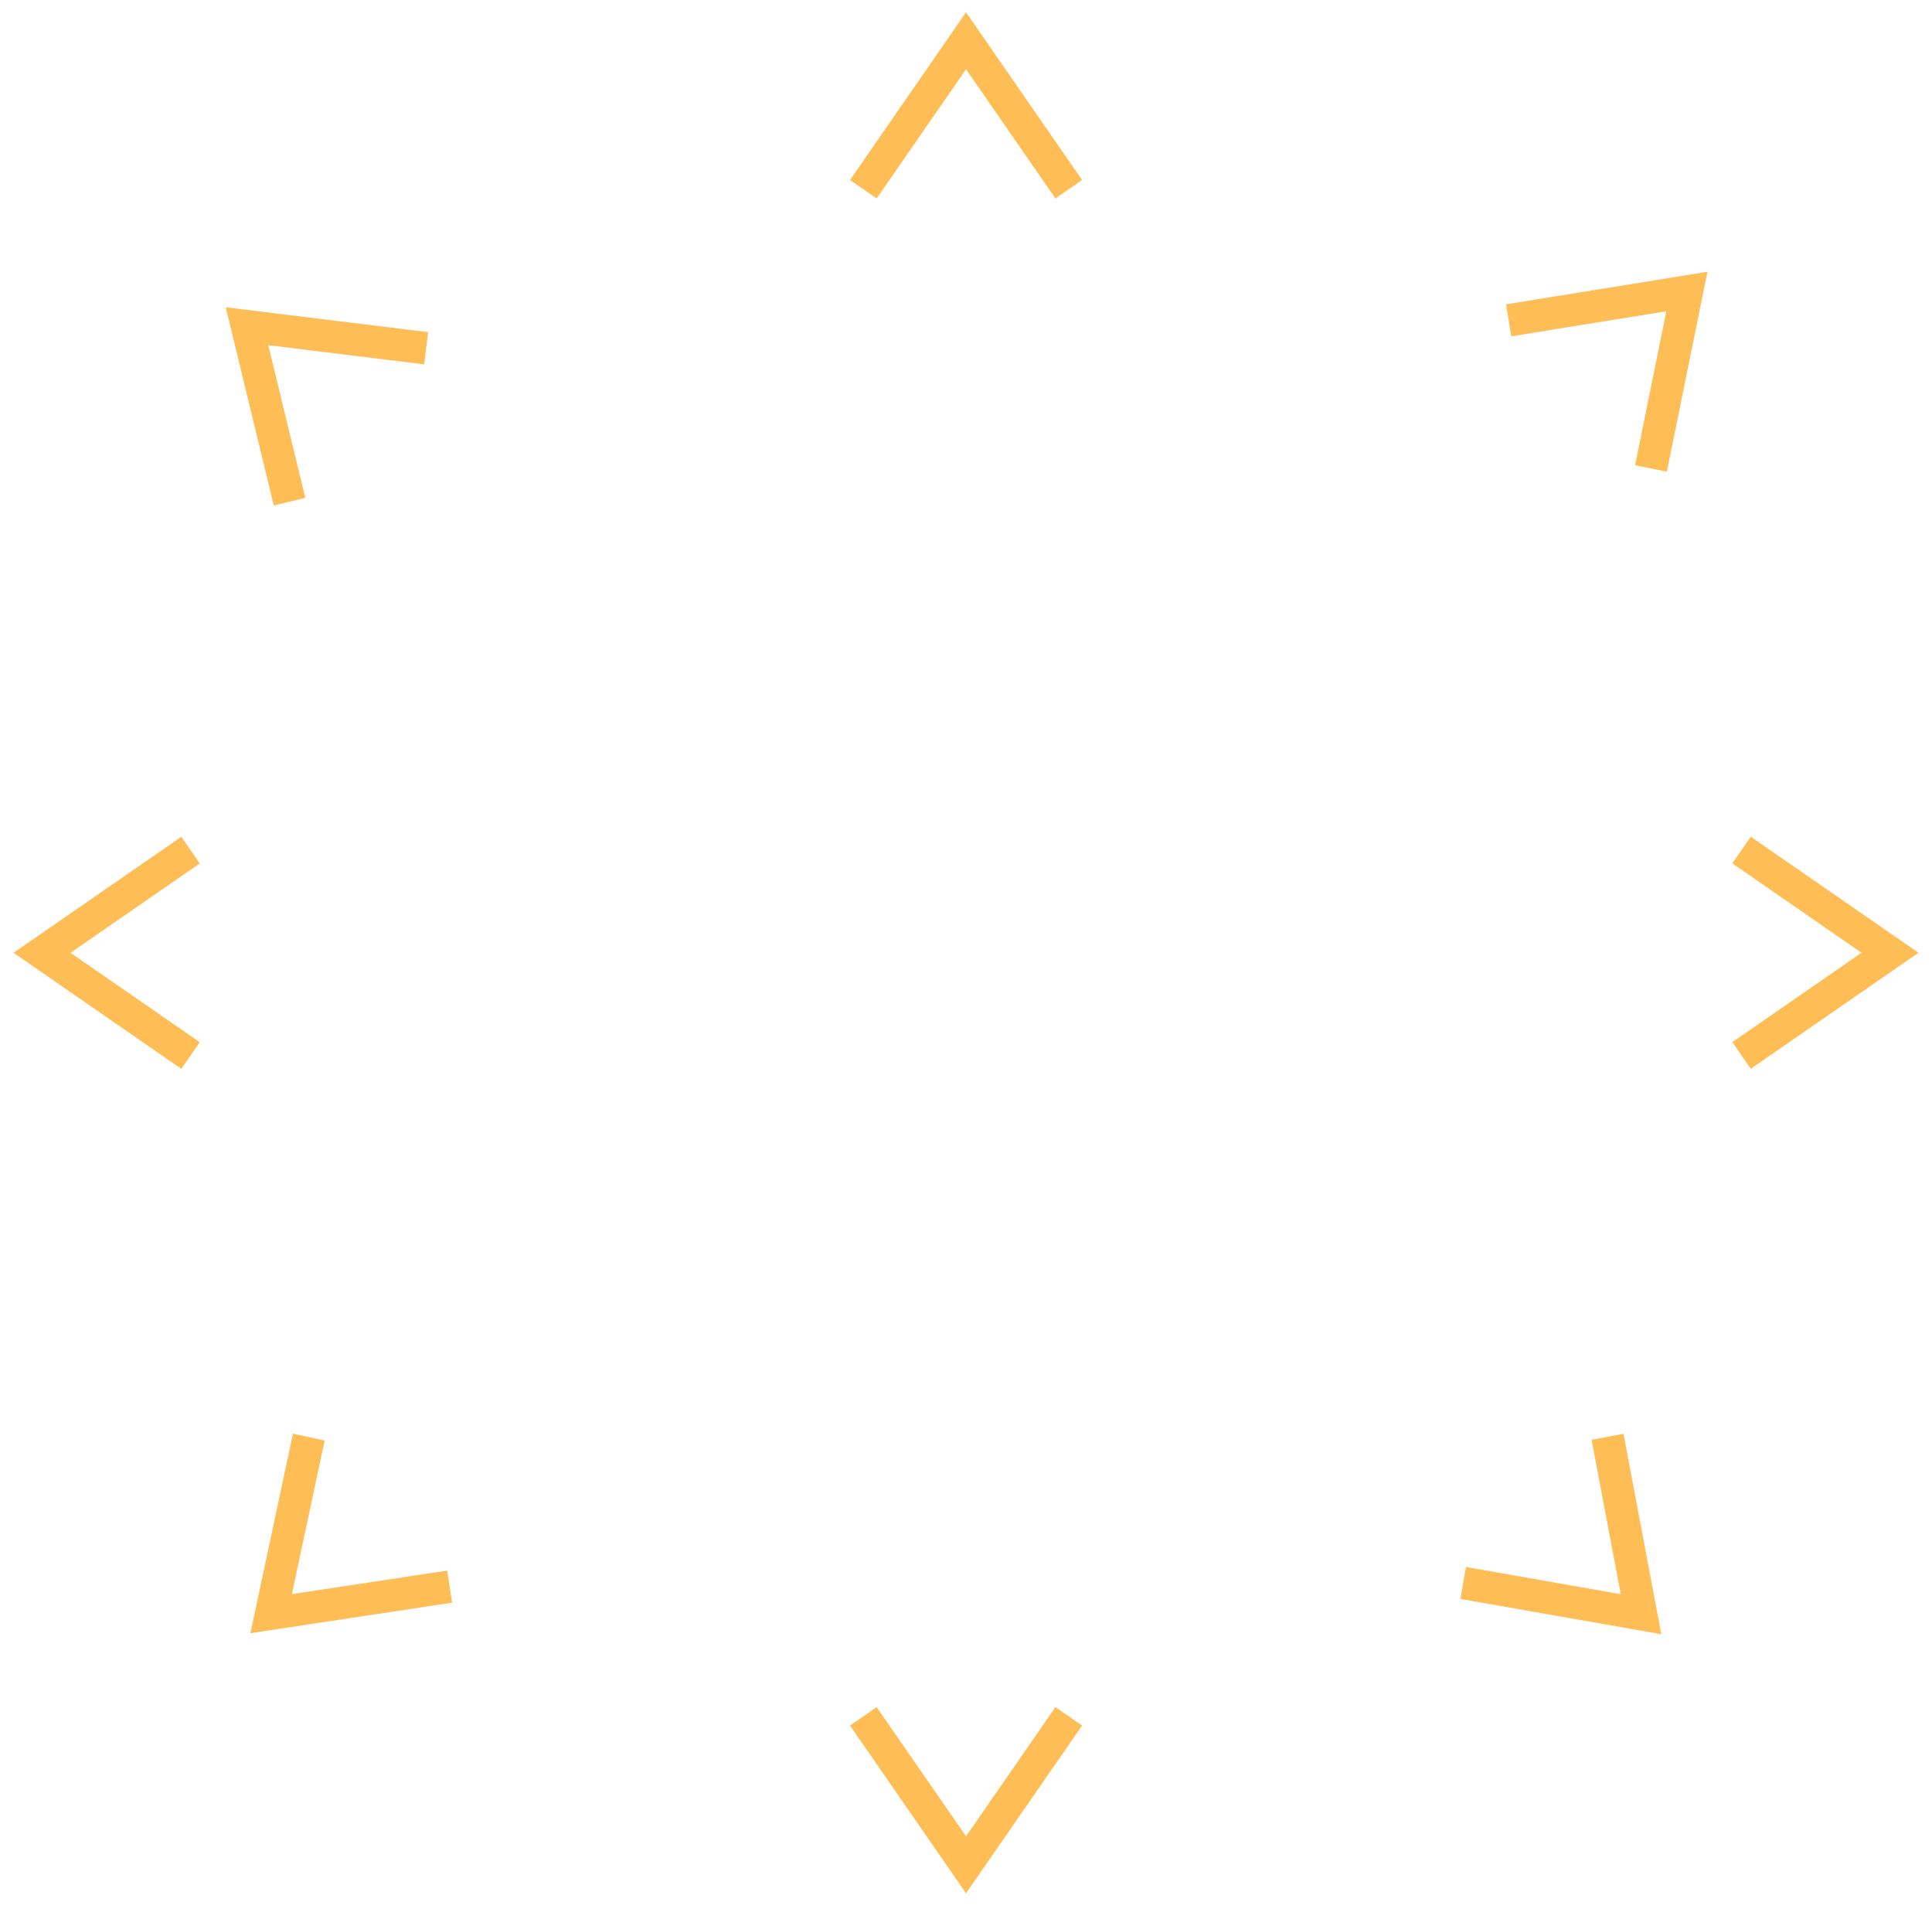 <?xml version="1.0" encoding="UTF-8" standalone="no"?>
<!DOCTYPE svg PUBLIC "-//W3C//DTD SVG 1.1//EN" "http://www.w3.org/Graphics/SVG/1.1/DTD/svg11.dtd">
<svg width="100%" height="100%" viewBox="0 0 2069 2044" version="1.1" xmlns="http://www.w3.org/2000/svg" xmlns:xlink="http://www.w3.org/1999/xlink" xml:space="preserve" xmlns:serif="http://www.serif.com/" style="fill-rule:evenodd;clip-rule:evenodd;stroke-linejoin:round;stroke-miterlimit:2;">
    <g transform="matrix(0.985,0,0,0.995,-65.812,-107.277)">
        <rect id="Plan-de-travail1" serif:id="Plan de travail1" x="66.807" y="107.791" width="2100.09" height="2053.18" style="fill:none;"/>
        <g id="Plan-de-travail11" serif:id="Plan de travail1">
            <g transform="matrix(17.624,0,0,17.444,-15784.3,-53385.5)">
                <g>
                    <g>
                        <g transform="matrix(1,0,0,1,952.663,3069.09)">
                            <path d="M0.822,9.727L-0.822,8.589L6.337,-1.758L13.495,8.589L11.851,9.727L6.337,1.758L0.822,9.727Z" style="fill:rgb(255,189,85);"/>
                        </g>
                        <g transform="matrix(1,0,0,1,965.336,3181.62)">
                            <path d="M-0.822,-9.727L0.822,-8.589L-6.337,1.758L-13.495,-8.589L-11.851,-9.727L-6.337,-1.758L-0.822,-9.727Z" style="fill:rgb(255,189,85);"/>
                        </g>
                        <g transform="matrix(1,0,0,1,1006.84,3131.69)">
                            <path d="M-0.569,-11.851L0.569,-13.495L10.917,-6.337L0.569,0.822L-0.569,-0.822L7.401,-6.337L-0.569,-11.851Z" style="fill:rgb(255,189,85);"/>
                        </g>
                        <g transform="matrix(1,0,0,1,911.158,3119.02)">
                            <path d="M0.569,11.851L-0.569,13.495L-10.917,6.336L-0.569,-0.822L0.569,0.822C0.569,0.822 -7.401,6.336 -7.401,6.336L0.569,11.851Z" style="fill:rgb(255,189,85);"/>
                        </g>
                        <g transform="matrix(1,0,0,1,992.474,3093.7)">
                            <path d="M0.159,-6.378L-0.159,-8.352L12.263,-10.358L9.759,1.974L7.799,1.576C7.799,1.576 9.727,-7.922 9.727,-7.922L0.159,-6.378Z" style="fill:rgb(255,189,85);"/>
                        </g>
                        <g transform="matrix(1,0,0,1,998.575,3166.16)">
                            <path d="M-0.983,-10.759L0.983,-11.129L3.315,1.235L-9.078,-0.942L-8.732,-2.912C-8.732,-2.912 0.813,-1.235 0.813,-1.235L-0.983,-10.759Z" style="fill:rgb(255,189,85);"/>
                        </g>
                        <g transform="matrix(1,0,0,1,917.266,3086.7)">
                            <path d="M0.972,10.587L-0.972,11.059L-3.936,-1.169L8.551,0.367L8.307,2.353L-1.312,1.169L0.972,10.587Z" style="fill:rgb(255,189,85);"/>
                        </g>
                        <g transform="matrix(1,0,0,1,927.144,3156.9)">
                            <path d="M-0.15,6.571L0.15,8.549L-12.292,10.431L-9.666,-1.875L-7.71,-1.457C-7.71,-1.457 -9.732,8.021 -9.732,8.021L-0.15,6.571Z" style="fill:rgb(255,189,85);"/>
                        </g>
                    </g>
                </g>
            </g>
        </g>
    </g>
</svg>

